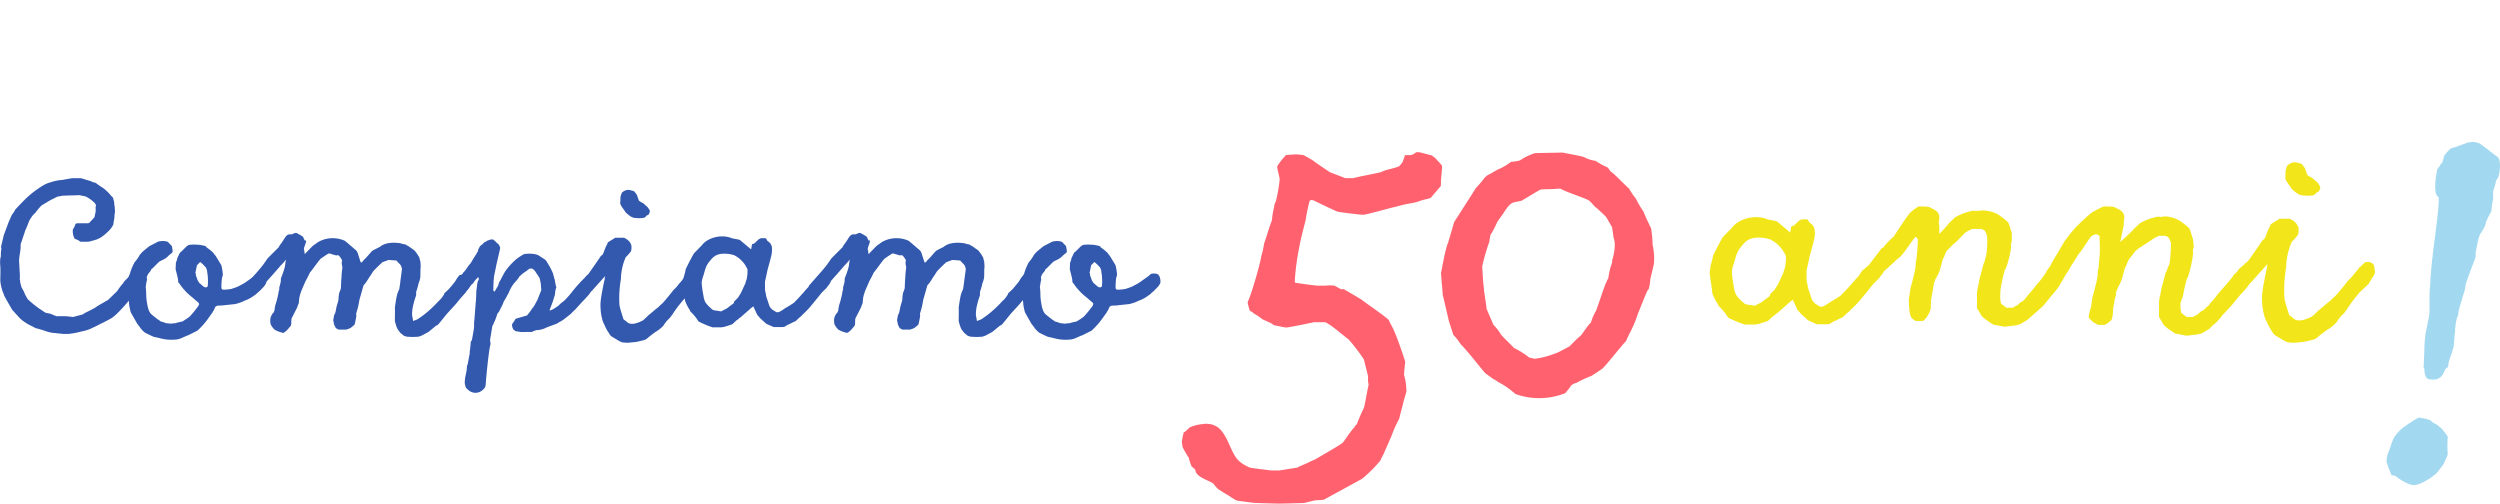 <svg xmlns="http://www.w3.org/2000/svg" xmlns:xlink="http://www.w3.org/1999/xlink" width="701.502" height="141.302" viewBox="0 0 701.502 141.302">
  <defs>
    <clipPath id="clip-path">
      <path id="Tracé_366" data-name="Tracé 366" d="M0,0H369.88V-141.3H0Z" fill="#3359af"/>
    </clipPath>
  </defs>
  <g id="Groupe_225" data-name="Groupe 225" transform="translate(171.622 -193.302)">
    <g id="Groupe_206" data-name="Groupe 206" transform="translate(160 334.604)">
      <g id="Groupe_205" data-name="Groupe 205" clip-path="url(#clip-path)">
        <g id="Groupe_191" data-name="Groupe 191" transform="translate(73.036 -94.611)">
          <path id="Tracé_352" data-name="Tracé 352" d="M0,0C0-.332-.993-1.327-1.324-1.66A5.2,5.2,0,0,0-3.146-3.154c-.166,0-2.486-.666-3.315-.833H-7.29a3.2,3.2,0,0,1-1.493.828l-1.658,0a7.717,7.717,0,0,1-.5,1.491c0,.5-1,1.491-1.163,1.657a18.046,18.046,0,0,1-2.819.825,13.045,13.045,0,0,0-2.321.827c-1.327.33-6.633,1.319-7.629,1.649l-2.32,0L-31.5,1.621c-.5-.332-4.473-2.989-4.8-3.321-.5-.332-2.651-1.495-2.651-1.495-.166,0-1.492-.167-1.989-.168-.663,0-2.653.162-2.819.162a17.416,17.416,0,0,0-2.49,3.147c-.166.5.824,3.649.659,3.814a42.277,42.277,0,0,1-1,5.8c0,.165-.665,1.325-.5,1.657a21.842,21.842,0,0,0-.668,3.978c-.332.5-1.83,5.634-2.162,6.3a31.534,31.534,0,0,1-.834,3.813c-.334,2.155-2.831,10.938-3.828,12.761a13.921,13.921,0,0,0,.66,2.488c.167,0,1,.5.994.663a16.112,16.112,0,0,1,2.486,1.662c.662.332,3.148,1.329,3.147,1.661.83.167,3.315.667,3.481.667.829,0,7.13-1.318,7.794-1.483l3.15,0c1.326.333,5.632,4.151,6.626,4.815a50.5,50.5,0,0,1,4.3,5.642l1.155,4.644,0,1.326c0,.166.165,1.161.165,1.161-.333,1.159-1,5.469-1.334,6.463a48.192,48.192,0,0,0-2,4.641c-.166,0-.664.662-.664.827-.83.662-2.989,4.142-3.321,4.307-.166.331-5.64,3.475-7.631,4.633l-1.493.662c-.829.5-3.483,1.488-3.484,1.653l-5.14.824-2.321,0c-1.16-.167-5.636-.67-5.967-.836a10.5,10.5,0,0,1-2.817-1.661c-2.484-1.992-3.141-7.3-6.122-9.623a6.151,6.151,0,0,0-1.824-.831,12.746,12.746,0,0,0-1.492-.167l-1.491.164a10.831,10.831,0,0,0-2.986.825c-.166,0-1.162,1.159-1.825,1.49,0,.166-.333,1.326-.334,1.657,0,0-.167.995-.167,1.161a3.715,3.715,0,0,1,.165,1.16,30.748,30.748,0,0,0,1.82,3.153,10.93,10.93,0,0,0,.826,2.488c.165,0,.828.663.994.829,0,2.156,4.472,3.156,5.134,3.985a10.773,10.773,0,0,0,1.325,1.494c.331.166,2.319,1.5,2.485,1.5a30.791,30.791,0,0,0,2.651,1.661c1.326.167,4.641.668,5.305.669.165,0,4.972.171,6.631.173,1.823,0,6.465-.158,6.962-.157l2.654-.66c.5-.165,2.985-.162,2.985-.328l10.617-5.791a37.587,37.587,0,0,0,5.145-5.133,15.282,15.282,0,0,1,.831-1.657l2.327-5.3a30.6,30.6,0,0,1,2.161-4.805c0-.331,1-3.812,1.166-4.64s1-3.149.832-3.316a16.978,16.978,0,0,0-.658-4.311c0-.995.336-3.646.336-3.646,0-.167-2.478-7.8-3.8-10.118a15.357,15.357,0,0,1-.827-1.659c-1.158-1.161-6.791-4.981-7.785-5.812l-4.805-2.824h-.828l-1.822-1a12.435,12.435,0,0,0-2.487,0l-2.321,0c-1.99-.167-6.3-.836-6.3-.836v-.829a68.5,68.5,0,0,1,1.337-9.614c0-.5,1.5-6.464,1.666-6.961a48.154,48.154,0,0,1,1.167-5.635,1.663,1.663,0,0,0,.5-.166,3.731,3.731,0,0,1,.663.167c.332.166,6.131,2.992,6.794,3.157,1,.168,6.133.837,7.128.838,1.326-.164,8.292-2.146,9.287-2.311A35.391,35.391,0,0,1-8.3,10.269a12.266,12.266,0,0,0,2.322-.66c.332-.166,2.819-.66,2.819-.826L-.338,5.47a21.269,21.269,0,0,1,.17-3.149S0,.165,0,0" fill="#ff626e"/>
        </g>
        <g id="Groupe_192" data-name="Groupe 192" transform="translate(131.678 -77.234)">
          <path id="Tracé_353" data-name="Tracé 353" d="M0,0S-1.723-3.449-2.076-4.6A30.809,30.809,0,0,1-4.3-8.375a16.383,16.383,0,0,1-1.876-2.784c-1.01-.811-4.056-4.07-5.063-4.714-.166,0-.85-1.145-.85-1.145a23.664,23.664,0,0,1-3.519-1.924,9.062,9.062,0,0,1-3-.939c-.337-.325-5.66-1.22-6.16-1.376l-7.791.146a16.728,16.728,0,0,0-4.272,2.069,12.714,12.714,0,0,1-2.481.379,15.3,15.3,0,0,1-3.443,2.054c-.166,0-2.462,1.373-2.462,1.373a3.92,3.92,0,0,0-1.473,1.023,33.984,33.984,0,0,1-2.433,2.864L-55.25-1.783l-1.714,5.836c-.8,1.673-1.84,7.994-2,8.494,0,0,.21,2.318.222,2.98.184.992.234,3.644.4,3.641l1.622,6.934,1.232,3.791a15.248,15.248,0,0,1,2.038,2.614c2.027,1.952,6.617,8,7.121,8.324.166,0,1.851,1.457,2.686,1.773a11.136,11.136,0,0,0,1.846,1.126,24.232,24.232,0,0,1,3.7,2.75,19.66,19.66,0,0,0,14.089-.264c0-.166,1.461-1.686,1.455-2.017a3.891,3.891,0,0,1,1.642-.861,31.388,31.388,0,0,1,4.11-1.9c1.147-.685,3.111-2.049,3.111-2.049,1.143-1.016,5.19-6.232,6.654-7.752,0,0,.794-1.838,1.276-2.676A34.423,34.423,0,0,0-3.7,23.947c.794-1.838,2.53-6.514,2.859-6.686s.616-2.5.61-2.831S.853,10.1.84,9.436a18.025,18.025,0,0,0-.421-4.8A31.692,31.692,0,0,0,0,0M-11.4,10.992a24.879,24.879,0,0,0-.607,3,5.457,5.457,0,0,0-.478,1c-.485.672-2.519,7.177-3,8.181a15.415,15.415,0,0,0-1.43,3.343c-.494.176-2.426,3.2-2.914,3.7-.657.344-2.769,2.7-3.26,3.046-.494.175-3.118,1.717-3.944,1.9a27.236,27.236,0,0,1-3.462,1.059,20.517,20.517,0,0,1-2.149.373c-.165,0-1.332-.307-1.5-.3A24.063,24.063,0,0,0-38.5,33.554c-.34-.491-3.208-3.091-3.721-3.91a15.858,15.858,0,0,0-2.038-2.615l-1.908-4.441c-.015-.829-.756-4.96-.772-5.789-.193-1.489-.437-5.63-.446-6.127a56.663,56.663,0,0,1,2.025-7,12.32,12.32,0,0,1,.3-1.83,25.237,25.237,0,0,0,1.761-3.349c.157-.5,1.776-2.521,1.936-2.855,2.255-3.525,2.6-2.7,5.076-3.412.329-.172,5.083-3.08,5.249-3.083.494-.175,3.812-.071,4.472-.25l1.161-.022c1.175.808,6.514,2.532,7.687,3.173.331-.006,1.857,1.789,2.026,1.951.335.16,2.7,2.437,3.036,2.763l1.714,2.952c0,.166.375,2.315.384,2.812a6.113,6.113,0,0,1,.372,2.148,15.06,15.06,0,0,1-.748,4.326c.175.494-.463,1.832-.46,2" fill="#ff626e"/>
        </g>
        <g id="Groupe_193" data-name="Groupe 193" transform="translate(347.074 -24.129)">
          <path id="Tracé_354" data-name="Tracé 354" d="M0,0A14.728,14.728,0,0,1,3.31.764a3.609,3.609,0,0,0,1.4,1.019c.128.127.764.382.891.636,0,.127,1.274.891,1.146,1.018,0,.128,1.4,1.655,1.4,2.037a30.752,30.752,0,0,0,0,4.838C8.021,10.822,7,12.985,7,12.985a31.24,31.24,0,0,1-2.164,2.8s-1.274,1.018-1.91,1.4a18.554,18.554,0,0,1-2.673,1.4,6.33,6.33,0,0,1-1.656.382A6.952,6.952,0,0,1-3.692,18.2a14.428,14.428,0,0,1-2.8-1.782c0-.128-1.146-.255-1.146-.255,0-.127-.636-1.527-.764-1.909-.255-.509-.51-1.655-.637-1.783a11.084,11.084,0,0,1,.255-2.037c.51-1.018,1.527-4.582,2.037-5.092A12.788,12.788,0,0,1-4.838,3.183,24.925,24.925,0,0,1-2.292,1.4,18.823,18.823,0,0,1,0,0M1.577-19.008A41.556,41.556,0,0,1,1.9-23.483l.966-4.808c.322-.663,0-7.46.322-8.288C3.51-45.364,5.282-53.985,5.6-60.45v-1.326l-.484-.5c-.8-.994-.483-4.808,0-6.8v-.5a10.015,10.015,0,0,0,1.128-1.657c.484,0,.806-2.155.967-2.322a14.8,14.8,0,0,1,1.611-1.822c.161,0,.484-.332.644-.332.161.165,4.189-1.492,4.511-1.492l1.128-.166c.484,0,2.094.331,2.256.663.161,0,4.511,3.481,4.671,3.481,1.29.829.806,5.968-.322,6.631a8.633,8.633,0,0,1-.322,1.492L20.909-63.6a11.152,11.152,0,0,0,0,2.321,15.152,15.152,0,0,0-.483,3.149c0,.332-1.45,2.487-1.772,4.144-.161.829-1.611,2.487-1.773,3.481-.322.829-.805,3.813-.966,4.476.321,1.327-.484,1.824-2.739,8.62a10.07,10.07,0,0,1-.645,2.818c-.161.828-1.611,4.807-1.45,5.968-.483.331-.805,2.984-.805,3.315-.161.332,0,1.492-.161,1.658,0,.166-.162,1.823-.162,1.988s-.16,1.659-.16,1.824-1.128,3.481-1.45,4.476v.5a3.844,3.844,0,0,1-.161.663s-.322.5-.484.166c0,.331-.161.5-.322.5-.644,2.32-2.256,3.149-4.028,2.817-1.449.167-1.771-1.657-1.771-3.149-.162,0-.323-.5-.162-.829,0-.663.162-3.48.162-4.31" fill="#a2d9f0"/>
        </g>
        <g id="Groupe_202" data-name="Groupe 202" transform="translate(170.356 -56.354)">
          <path id="Tracé_363" data-name="Tracé 363" d="M0,0C0,.086-.336.336-.336.336L-3.1,2.768a5.327,5.327,0,0,0-1.008.84c-.419,0-1.677,1.677-2.1,1.594-.083.083-2.1.671-2.264.755-.252,0-.922.166-1.09.166h-2.852a32.291,32.291,0,0,1-4.278-1.76,1.757,1.757,0,0,1-.5-.336c0-.169-.5-.671-.5-.838A18.415,18.415,0,0,0-19.8.838,1.984,1.984,0,0,0-20.215,0a17.275,17.275,0,0,1-1.258-2.515s-.085-.5-.085-.672-.083-.838-.083-.838c-.084-.672-.671-4.194-.587-4.7.083-.169.168-1.6.336-2.014a20.043,20.043,0,0,0,.587-2.432c.168-.336,1.425-2.937,1.844-3.606.168-.421.84-1.51.923-1.679.42-.336,2.1-2.181,2.433-2.432,1.845-2.6,5.956-3.691,9.059-2.853A4.776,4.776,0,0,1-6.04-23.4c.168.084,2.433.419,2.684.588l1.51,1.258L.336-19.71c.083-.084.251-1.677.419-1.763a2.689,2.689,0,0,0,.755-.25c.083-.169,1.257-1.174,1.257-1.26a7.835,7.835,0,0,1,.84-.419H5.2a4.468,4.468,0,0,1,.5.838,9.094,9.094,0,0,1,1.006.841,5.691,5.691,0,0,1,.5,1.089,8.765,8.765,0,0,1,0,2.1c0,.586-1.258,5.032-1.426,5.62-.168,1.006-.838,3.773-.838,4.025v2.432A5.3,5.3,0,0,0,5.2-5.2a6.775,6.775,0,0,0,.419,1.846l.755,2.262a2.813,2.813,0,0,0,.5.841c.167.083.335.5.5.5l1.342.839h.755A11.692,11.692,0,0,0,11.659-.25,28.222,28.222,0,0,0,14.51-2.012c.085-.084,1.678-1.677,1.762-1.846.168-.084,1.09-1.258,1.258-1.341a33.54,33.54,0,0,1,2.433-2.684,11.764,11.764,0,0,0,1.342-1.51c0-.169,1.257-1.008,1.342-1.174a6.662,6.662,0,0,1,1.342-1.091h.5c.167,0,.5.336.754.336.252.083.587.419.671.419,1.761,1.929,0,2.934-.5,3.858-.084.167-1.51,1.51-1.594,1.593-.419.5-3.775,4.7-4.194,5.116A33.031,33.031,0,0,1,17.194,2.1c0,.167-1.257,1.091-1.342,1.258-.083.083-.67.588-.67.671a16.842,16.842,0,0,0-1.761.839c-.085.083-.672.252-.756.336a5.439,5.439,0,0,0-1.09.671,3.366,3.366,0,0,1-1.091.167h-2.6c-.251-.083-2.18-.922-2.6-1.174L3.439,3.189,2.348,1.929,1.09-.838ZM-15.182-3.187a3.582,3.582,0,0,0,.838,1.594A13.718,13.718,0,0,0-12.331.336,5.277,5.277,0,0,0-11.24.588c.336,0,1.51.25,1.678.25l.923-.5A6.973,6.973,0,0,0-7.3-.419,17.562,17.562,0,0,1-5.621-1.677c.336-.252.336-.755.421-.838a17.757,17.757,0,0,0,1.257-1.26l.923-1.507c.251-.505,1.174-2.6,1.425-3.02a11.811,11.811,0,0,1,.5-1.6c0-.167.168-.922.168-1.174A10,10,0,0,0-.84-12.665v-.42c0-.083-.168-.252-.168-.336a9.316,9.316,0,0,0-4.277-4.36A14.547,14.547,0,0,0-7.13-18.2c-2.768-.252-4.446.084-6.039,2.182-1.678,1.844-1.678,3.27-2.433,5.452a8.082,8.082,0,0,0-.419,1.929,32.86,32.86,0,0,0,.587,4.277c0,.084.084.419.084.586a5.226,5.226,0,0,0,.168.588" fill="#f2e61a"/>
        </g>
        <g id="Groupe_203" data-name="Groupe 203" transform="translate(257.513 -74.973)">
          <path id="Tracé_364" data-name="Tracé 364" d="M0,0C-.5-.755-1.259-.838-2.516.167-2.6.25-5.285,4.361-5.368,4.361c-.587.5-2.014,3.187-2.265,3.355L-8.639,9.477a24.138,24.138,0,0,0-1.678,2.769,17.376,17.376,0,0,0-1.006,1.677,20.334,20.334,0,0,1-1.846,2.349l-2.684,3.272L-20.215,23.4l-2.1,1.258a12.54,12.54,0,0,1-1.845.419c-.587,0-2.1.252-2.265.252a3.486,3.486,0,0,1-1.174-.169l-2.265-.419c-1.174-.838-2.852-1.76-3.524-2.851l-.083-.252-.923-1.51V15.769c0-.083.168-.924.168-1.174.168-.336.5-2.6.587-2.853.168-.336.923-3.523,1.091-4.026a5.918,5.918,0,0,0,.5-1.593,7.879,7.879,0,0,0,.419-2.434A22.894,22.894,0,0,0-31.539.336v-.5A1.2,1.2,0,0,1-31.707-.5a3.021,3.021,0,0,0-.67-1.257l-.84-.336h-2.431A9.048,9.048,0,0,0-37.83-.924l-2.264,2.348-1.007.841-1.845,1.844a13.555,13.555,0,0,0-.671,1.678,2.489,2.489,0,0,0-.5,1.091l-.67,2.515a13.512,13.512,0,0,1-1.091,2.349c-.671.924-.839,3.189-1.09,4.446a11.091,11.091,0,0,0-.336,2.013,6.323,6.323,0,0,1-.084,1.257c.336,1.091-1.174,3.775-2.181,4.28h-2.012s-.672-.419-.755-.505c-.84-.419-1.174-2.265-1.174-5.787.083-.336.419-2.515.419-2.851.168-.419,1.174-4.363,1.257-4.866a11.161,11.161,0,0,0,.253-2.348c0-.084.167-.755.167-.755.084-.672.335-3.187.335-3.692A15.977,15.977,0,0,0-51,.755l-.587-.672c-1.007,1.008-3.356,4.866-4.613,5.871-.085.084-.085.084-.168.084-.587.5-3.439,3.188-3.692,3.355-2.1,1.763-3.271,4.278-5.787,4.194a3.984,3.984,0,0,1-.839-.671l-.839-.922a3.658,3.658,0,0,1-.084-.419,1.93,1.93,0,0,1,.084-.336,6.509,6.509,0,0,1,.839-1.51c.084-.167,1.762-1.427,2.013-1.76l3.439-4.53c0-.086.419-.252.5-.252A19.086,19.086,0,0,1-57.876.167c.335-.336,4.445-6.962,5.116-7.129a12.744,12.744,0,0,1,1.93-1.426H-49.4c.084,0,1.761,0,2.1.419,1.342.672,2.852,1.174,2.181,3.942a11.09,11.09,0,0,1,.084,3.355,34.7,34.7,0,0,0,2.936-3.186l1.593-1.51a16.351,16.351,0,0,1,3.02-1.343l1.51-.42c.083,0,.419-.083.587-.083a4.765,4.765,0,0,1,.587.083c.168,0,2.265-.166,2.348-.166a22.983,22.983,0,0,1,2.35.419l.838.336a6.268,6.268,0,0,1,1.426.838,16.813,16.813,0,0,1,2.1,1.677c.419.419.923,2.684,1.09,2.936a24.554,24.554,0,0,1,0,2.515l-.251.755c.419.924-1.091,6.8-1.678,7.214a48,48,0,0,0-1.091,4.866,8.262,8.262,0,0,0-.167,1.846,9.87,9.87,0,0,0,.167,2.684c.085.167,1.427,1.091,1.51,1.257a12.421,12.421,0,0,1,1.762,0l.42-.252a3.929,3.929,0,0,1,.838-.419l.923-.839.755-.419c.168-.083.922-1.091,2.013-2.348l1.845-2.265A24.294,24.294,0,0,0-15.1,10.232a9.153,9.153,0,0,1,1.174-1.76A27.132,27.132,0,0,1-12.078,5.2l2.012-3.439A3.712,3.712,0,0,1-9.394.838,29.382,29.382,0,0,1-6.04-3.189C-5.7-3.523-2.349-6.8-1.678-6.962A27.943,27.943,0,0,1,1.09-8.388H2.516c.084,0,1.762,0,2.1.419C5.955-7.3,7.465-6.8,6.794-4.027c.251.252-.923,5.2-1.006,5.62.755-.671,3.354-3.02,3.941-3.774l1.6-1.51a16.366,16.366,0,0,1,3.018-1.342l1.51-.421c.085,0,.421-.083.588-.083a4.8,4.8,0,0,1,.587.083c.167,0,1.51-.167,1.594-.167a18.525,18.525,0,0,1,2.1.42l.839.335a6.274,6.274,0,0,1,1.425.839,16.394,16.394,0,0,1,2.1,1.679C25.5-1.929,26,.336,26.17.586A15.675,15.675,0,0,1,26.421,3.1l-.251.755c.419.922-1.091,7.634-1.678,8.053a47.763,47.763,0,0,0-1.09,4.863c-.168.422-.671,1.846-.671,1.932a9.842,9.842,0,0,0,.167,2.681c.084.169,1.427,1.091,1.51,1.26a12.42,12.42,0,0,1,1.762,0l.419-.252a3.917,3.917,0,0,1,.839-.42l.922-.838.755-.419c.336-.169,1.007-1.007,1.342-1.174a4.921,4.921,0,0,0,.672-.838,19.6,19.6,0,0,0,2.012-2.434c.587-.756,3.943-4.361,4.362-5.2A5.227,5.227,0,0,1,38.667,9.9c0-.588,1.93-1.929,2.014-2.1-.084-.084.251-.336.336-.336a6.3,6.3,0,0,1,1.425-.838H43.2c.336.083.839.671,1.258.838a5.682,5.682,0,0,1,.168,1.174,2.542,2.542,0,0,1,.168,1.26,29.118,29.118,0,0,0-1.845,2.348c-.168.251-1.175,1.425-1.259,1.677a24.854,24.854,0,0,1-2.1,2.349l-2.684,3.272-2.6,2.767a2.352,2.352,0,0,1-.672.839,10.984,10.984,0,0,1-2.013,1.929l-.755.838-2.1,1.26a12.54,12.54,0,0,1-1.845.419c-.588,0-2.1.25-2.265.25a3.525,3.525,0,0,1-1.174-.167l-2.265-.419c-1.174-.838-2.852-1.762-3.523-2.853l-.084-.25-.922-1.51V18.284c0-.083.168-.922.168-1.174.167-.336.5-2.6.587-2.851.167-.336.922-3.523,1.09-4.027a6.469,6.469,0,0,0,.671-1.594,3.544,3.544,0,0,0,.5-1.593c.168-.755.336-4.194.336-4.78V1.76a1.2,1.2,0,0,1-.168-.336A3.022,3.022,0,0,0,19.208.167l-.839-.336H16.775A9.053,9.053,0,0,0,14.6,1L10.988,3.353l-1.007.841L8.136,6.626A13.4,13.4,0,0,0,7.465,8.3a2.5,2.5,0,0,0-.5,1.091L6.29,11.911A13.575,13.575,0,0,1,5.2,14.259c-.168.5-.672,1.677-.672,1.677-.084.083.252.252.168.336a10.215,10.215,0,0,0-.587,2.434,11.078,11.078,0,0,0-.336,2.012,6.4,6.4,0,0,1-.083,1.257,3.653,3.653,0,0,1-.42,1.594,6.173,6.173,0,0,0-.923.755c-.251.083-.754.5-.839.5H-.5s-.671-.419-.755-.5c-.335,0-.922-.672-1.09-.755a6.165,6.165,0,0,1-.671-.755v-.5a13.63,13.63,0,0,1,.587-2.348c.084-.336.419-2.517.419-2.853.168-.419,1.175-4.361,1.259-4.864A11.172,11.172,0,0,0-.5,9.9c0-.086.168-.755.168-.755C-.252,8.472,0,5.954,0,5.452A16.213,16.213,0,0,0,.084,3.27Z" fill="#f2e61a"/>
        </g>
        <g id="Groupe_204" data-name="Groupe 204" transform="translate(303.245 -59.54)">
          <path id="Tracé_365" data-name="Tracé 365" d="M0,0C0-.5.923-5.452,1.258-6.626a3.11,3.11,0,0,1,.167-1.091L-2.937-2.851-4.279-1.846c-.083,0,.085.169-.166.169a10.581,10.581,0,0,0-1.091.167C-7.214-2.013-8.305-2.1-6.963-4.7A13.458,13.458,0,0,0-5.536-6.376a5.011,5.011,0,0,1,.755-1.088c.67-.924,4.613-6.545,4.7-6.795A6.267,6.267,0,0,0,.67-14.93l1.007-2.6a4.363,4.363,0,0,0,.587-1.258l.335-.252,2.182-1.341H7.632s.672.336.923.5a4.42,4.42,0,0,1,.923.839,4.554,4.554,0,0,1,.587,1.091,5.162,5.162,0,0,1-.084,2.012A13.755,13.755,0,0,1,8.22-13.923,18.772,18.772,0,0,0,6.626-6.711a37.1,37.1,0,0,0-.5,8.388,6.546,6.546,0,0,1,.084.755,5.176,5.176,0,0,1,.251.924l1.007,3.27,1.09.838c1.007,1.091,2.936.841,5.453-.5l1.676-1.594c.336-.252,2.937-2.517,3.273-2.684A13.882,13.882,0,0,1,20.3,1.427c.587-.589,3.186-3.692,3.606-4.364A13.284,13.284,0,0,0,25.75-4.949c.084-.167,1.342-1.427,1.342-1.677,0-.085.336-.336.419-.336a16.24,16.24,0,0,1,1.343-1.257H29.86c.588,0,.839.25,1.342.755a5.563,5.563,0,0,1,.252,1.257s0,.336.084.42v.335c0,.084-.084.755-.252.839,0,.083-1.174,1.846-1.51,2.517L27.176.336l-.671.838a38.076,38.076,0,0,0-2.6,3.523c0,.083-1.007,1.343-1.007,1.426a10.293,10.293,0,0,0-2.012,2.349,3.816,3.816,0,0,1-.755.838A11.143,11.143,0,0,1,17.949,10.9c-.419.336-2.348,1.763-2.516,2.015l-.755.5c-.5.166-2.935.755-3.187.755l-2.684.252s-1.51-.086-1.845-.169l-.923-.419c-.5-.336-2.432-1.427-2.6-1.594-.336-.169-.755-1.007-.84-1.09A13.35,13.35,0,0,1,1.174,8.472a6.6,6.6,0,0,1-.755-1.93,16.634,16.634,0,0,1-.5-2.936v-.25A13.327,13.327,0,0,1,0,0M6.458-33.719a7.145,7.145,0,0,1,.5-1.594,3.712,3.712,0,0,1,1.51-.838,4.586,4.586,0,0,1,.586-.086c.168,0,.5.086.587.086.336.083,1.175.336,1.259.336a7.364,7.364,0,0,1,1.007,1.257l.67,1.929a12.775,12.775,0,0,0,1.427.839l1.425,1.257.587.841a1.02,1.02,0,0,1,.168.419v.336a8.366,8.366,0,0,1-.336.838l-.755.419-.251.336a2.339,2.339,0,0,1-.755.419s-1.006.084-1.426.084-1.342-.084-1.426-.084a3.207,3.207,0,0,1-1.258-.419,8.951,8.951,0,0,1-1.929-1.593c0-.169-1.342-1.846-1.51-2.351l-.167-.5a17.844,17.844,0,0,0,.083-1.929" fill="#f2e61a"/>
        </g>
      </g>
    </g>
    <g id="Groupe_224" data-name="Groupe 224" transform="translate(-447.35 50)">
      <g id="Groupe_216" data-name="Groupe 216" transform="translate(275.728 193.303)">
        <path id="Tracé_355" data-name="Tracé 355" d="M.04,9.267C.11,9.123-.1,7.418-.031,7.277A4.685,4.685,0,0,1,.181,5.571,9.343,9.343,0,0,1,.325,3.44S.181,2.871.253,2.8C.325,2.373.893.242.963-.255L2.1-3.313c.213-.64,1.068-2.487,1.138-2.7a6.151,6.151,0,0,0,.924-1.421c.282-.357,2.131-2.275,2.556-2.7a27.523,27.523,0,0,1,5.758-4.406,8.873,8.873,0,0,1,1.7-.64,10.439,10.439,0,0,1,1.634-.426c.357-.143,1.708-.213,1.991-.284.64-.141,2.346-.426,2.416-.426h2.415c.072,0,1.778.568,2.418.71a6.887,6.887,0,0,1,.994.426,3.216,3.216,0,0,1,.781.212,22.124,22.124,0,0,0,2.062,1.421,13.786,13.786,0,0,1,1.847,1.708,6.068,6.068,0,0,0,.924,1,5.947,5.947,0,0,0,.284,1.065s.072,1,.144,1.279c.071.426.071,1.35.141,1.421a12.336,12.336,0,0,0-.213,2.063,16,16,0,0,0-.285,1.7,6.394,6.394,0,0,1-1.207,1.706A14.217,14.217,0,0,1,28.536.1a5.493,5.493,0,0,1-1.352.713c0,.071-.638.212-.851.282a15.038,15.038,0,0,1-1.706.428H22.565a1.708,1.708,0,0,1-.64-.428c-.212-.141-.71-.212-.781-.356-.569.144-1.065-2.485-.64-2.912l.141-.143v-.141c.144,0,.356-.713.428-.925.071-.141.426-.282.426-.282h3.127a.85.85,0,0,0,.568-.357l1.138-1.209a1.34,1.34,0,0,0,.213-.64,6.138,6.138,0,0,1,.212-.922,6.011,6.011,0,0,0,0-1.138,1.664,1.664,0,0,1,.143-.781,5.171,5.171,0,0,1-.354-.638c-.143-.071-.853-.782-1-.853a11.662,11.662,0,0,0-1.206-.784c-.074-.141-.569-.212-.64-.282-.215,0-1.279-.284-1.635-.284,0,0-1.493.071-2.062.071s-2.274.072-2.415.072c-.071,0-1.209.212-1.563.282l-1,.5a18.374,18.374,0,0,0-2.274,1.279c-.213.071-.924.568-1.209.709A21.939,21.939,0,0,0,9.775-6.51,4.568,4.568,0,0,0,8.637-5.161c-.141.071-.5.856-.566.927A28.1,28.1,0,0,1,7-1.607a6.648,6.648,0,0,0-.212.71c-.215.5-.855,2.629-1.068,3.058A11.869,11.869,0,0,1,5.512,4.79c-.071.423-.213,1.491-.213,1.7-.072.144.213,3.7.213,5.046,0,0,0,.357-.071.357v.141c.141.071.141.64.141.71a10.839,10.839,0,0,0,.426,1.632,11.293,11.293,0,0,1,.924,1.849c.071.215.71,1.279.782,1.421A32.5,32.5,0,0,0,10.556,20a2.63,2.63,0,0,1,.284.213c.426.215,1.635,1.137,1.849,1.207a12.213,12.213,0,0,0,1.421.287,13.121,13.121,0,0,0,1.7.71h2.418c.64,0,2.06.212,2.2.212l2.7-.71a7.666,7.666,0,0,1,1.209-.71c.212-.071,2.131-1.068,2.415-1.279.64-.5,3.412-1.99,3.553-2.131L32.8,15.377a18.549,18.549,0,0,1,1.846-2.418c-.071-.071.144-.282.215-.353.143-.216,1.634-1.637,1.777-1.849l.282-.287c.074-.071.855-.282,1-.353.072,0,.357-.071.5-.071a4.055,4.055,0,0,1,.5.071,1.116,1.116,0,0,1,.426.353,2.5,2.5,0,0,1,.5.641c.072.215-.071.784,0,1.066a4.578,4.578,0,0,1,.143.5c0,.141-.71,1.063-.71,1.209l-1.634,2.059-1.708,2.272a43.923,43.923,0,0,1-3.481,3.768l-.853.71c-.569.5-4.334,2.275-4.406,2.346l-1.918.924a10.742,10.742,0,0,1-2.416.71,23.948,23.948,0,0,1-3.7.71H17.8c-.426,0-2.487-.284-2.985-.284a11.5,11.5,0,0,1-1.846-.426,29.269,29.269,0,0,0-3.058-.924l-2.2-1.137-1-.64a12.831,12.831,0,0,1-1.206-.993l-2.2-2.418c-.071-.212-1.493-2.559-1.919-3.41a3.221,3.221,0,0,1-.426-1,8.1,8.1,0,0,1-.5-1.35A11.274,11.274,0,0,1,.04,12.677c-.071-.287.071-3.058,0-3.41" transform="translate(0.07 16.316)" fill="#3359af"/>
      </g>
      <g id="Groupe_217" data-name="Groupe 217" transform="translate(311.428 210.924)">
        <path id="Tracé_356" data-name="Tracé 356" d="M.283,3.295A14.066,14.066,0,0,1,1.205.882l.357-.71A10.661,10.661,0,0,0,3.054-1.963l.64-.71c.284-.284,1.777-1.491,2.06-1.7L7.816-5.444a2.42,2.42,0,0,1,.851-.287c.072,0,.64-.071.853-.071s.71.071.71.071c.143,0,.71.146.782.287.212.282,1,.993,1,1.066a5.282,5.282,0,0,1,.141.781,2.261,2.261,0,0,1,.071.924s-.212.285-.282.285l-.855.71C10.09-.544,8.951-.4,8.385.1,8.17.242,6.607,1.945,6.322,2.086a.628.628,0,0,0-.212.428c-.072.141-.712.851-.853,1.138-.071.212-.284.64-.284.71s.071.568.071.71c0,0,0,.285-.071.285C4.9,5.57,4.688,7.132,4.688,7.2a15.021,15.021,0,0,1,.143,2.275A14.9,14.9,0,0,0,5.116,11.9a8.534,8.534,0,0,0,.425,1.7,4.571,4.571,0,0,0,.569,1c.284.284,1.562,1.279,1.919,1.562,0,0,.781.5.922.64a7.479,7.479,0,0,1,1.35.428c.213.071.924.071,1.068.141h.64c.212-.071.994-.071,1.135-.141.569-.216,1.919-.428,1.919-.5a21.613,21.613,0,0,0,1.919-1.279,29.1,29.1,0,0,0,2.344-2.841c.143-.071.284-.568.354-.71a.74.74,0,0,1-.071-.215V11.61c-.071,0-.284-.284-.5-.428L17.622,9.9a14.2,14.2,0,0,1-1.849-1.7,14.836,14.836,0,0,1-1.634-2.06l-.213-.215c-.143-.141-.143-.64-.143-.71,0-.425-.64-2.771-.71-3.128,0-.141.071-1.279.071-1.773L13.5-.614c-.071-.141.143-.568.213-.71l.5-1.063s.212-.285.282-.285c.5-.428,1.634-1.634,1.778-1.7a2.783,2.783,0,0,1,.64-.356c.071,0,.994-.071,1.35-.071.425,0,1.419.071,1.493.071a14.084,14.084,0,0,1,1.7.356s.356.284.285.354a11.778,11.778,0,0,1,1.7,1.35c.141,0,.569.781.853,1l1.635,2.7c0,.071.638,2.7.284,3.127,0,.072-.213.569-.143.64a15.668,15.668,0,0,0-.141,2.06v.64c.071.071.284.353.354.353H27a17.253,17.253,0,0,0,1.775-.212c.074-.071.925-.282,1-.356a6.181,6.181,0,0,0,1.422-.64,10.612,10.612,0,0,0,1.7-.994l2.418-1.706c0-.141.638-.569.781-.569a3.463,3.463,0,0,1,1.207,0,2.946,2.946,0,0,1,.568.216c.074.141.428.568.428.64s.212.851.212.993v.5a1.349,1.349,0,0,1-.212.638l-.5.71c-.213.143-1.065,1.138-1.279,1.279-.141.071-1.135,1.068-1.278,1.068A9.99,9.99,0,0,1,33.4,10.542a4.118,4.118,0,0,1-.853.357,12.062,12.062,0,0,1-2.772,1l-2.7.284a12.771,12.771,0,0,1-2.131.141,1.758,1.758,0,0,0-.64.285c-.143.072-.284.569-.356.71l-.568.994s-.143.285-.215.285l-.994,1.421a21.843,21.843,0,0,1-2.984,3.34l-2.132,1.068a3.085,3.085,0,0,1-.851.353l-1.565.71a8.65,8.65,0,0,1-1.278.357c-.071,0-1.138.071-1.494.071-.425,0-1.278-.071-1.35-.071a20.619,20.619,0,0,1-2.628-.569,4.673,4.673,0,0,1-1.35-.357c-.285-.141-1.706-.781-2.132-1.063a6.654,6.654,0,0,1-1.421-1.566l-.71-.922L1.348,15.73.71,14.6a3.365,3.365,0,0,1-.426-1.279A8.788,8.788,0,0,1,0,11.469l-.428-2.2C-.5,8.482-.5,7.842-.5,7.2l.071-1.065A7.65,7.65,0,0,1,.283,3.295m18.475.5.5,1.421.425.71,1.068.925a1.452,1.452,0,0,0,.64.354h.284c.072,0,.426-.213.426-.354,0-.215.071-1.137.071-1.421,0-.071-.071-1.137-.071-1.424-.071-.423-.213-1.491-.213-1.562-.071-.212-.285-.922-.5-1A8.541,8.541,0,0,0,19.966.1l-.924.927a2.487,2.487,0,0,1-.143.71,9,9,0,0,1-.284,1.35,1.761,1.761,0,0,1,.143.356Z" transform="translate(0.499 5.801)" fill="#3359af"/>
      </g>
      <g id="Groupe_218" data-name="Groupe 218" transform="translate(344.461 208.646)">
        <path id="Tracé_357" data-name="Tracé 357" d="M15.238,8.96c0-.781.071-3.41,0-3.766.071-.5.354-2.488.5-3.058a7.888,7.888,0,0,1,.71-2.06c.071-.212.213-1.421.284-1.777,0-.354.5-3.622.5-4.05,0,0-.212-.569-.212-.64,0-.353-1.209-1.35-1.35-1.632-.215,0-1.849-.141-2.132-.141,0,0-.64.141-.64.212-.141,0-.855.353-1.066.353C11.685-7.524,9.7-5.61,9.2-5.04c-.213.285-.924,1.494-1.137,1.706A16.25,16.25,0,0,1,7-1.7c-.071.144-.569.638-.569.713L5.361,2.776c-.071.144-.284,1.565-.354,1.778a14.131,14.131,0,0,1-.428,1.635l-.212.71A2.921,2.921,0,0,1,4.3,8.25a17.232,17.232,0,0,1-.356,1.7,10.645,10.645,0,0,1-1.209,1,8.18,8.18,0,0,1-1.209.426H-.536l-.784-.426-.5-1c0-.071-.144-.781-.215-1.063a3.3,3.3,0,0,1,.144-1s.071-.5.071-.569A3.074,3.074,0,0,0-1.32,5.9L-1.1,4.839l.5-1.706a17.658,17.658,0,0,1,.212-2.06A7.631,7.631,0,0,0,.1-.277c0-.146.071-2.06.141-2.774A26.553,26.553,0,0,1,.529-6.1,6.517,6.517,0,0,1,.316-7.74H.458c-.071-.141,0-.353-.071-.423A4.951,4.951,0,0,0-.536-9.443a.718.718,0,0,0-.285-.075,2.926,2.926,0,0,0-.354.075c-.215,0-2.062-.64-2.132-.569A22.715,22.715,0,0,0-5.654-8.451c-.64.71-2.487,3.34-2.913,3.768-.071.141-.853,1.777-1.209,2.346L-10.982.433l-.428,1.279a11.022,11.022,0,0,0-.284,2.131l-.5,1.35L-13.754,8.25a10.066,10.066,0,0,0-.071,1.421c0,.071-.144.64-.144.64-.141.141-.994,1.209-1.206,1.35a3.129,3.129,0,0,1-.925.64c-.071,0-.71-.213-.994-.284a7.1,7.1,0,0,1-1.422-.64,5.417,5.417,0,0,1-1.066-1.424,6.022,6.022,0,0,1-.141-.71V8.6a2.707,2.707,0,0,1,.426-1.35c0-.071.425-.71.569-.71a2.287,2.287,0,0,1,.212-.64,5.5,5.5,0,0,1,.143-1.063c0-.215.569-1.847.569-2.063a19.739,19.739,0,0,0,.426-1.99,2.064,2.064,0,0,1,.213-.71,3,3,0,0,0-.072-.353l.426-1.637a6.536,6.536,0,0,0,.072-1.137A20.625,20.625,0,0,0-15.6-6.39c0-.071.143-.851.143-1.134l.143-.786a15.822,15.822,0,0,1-1.565,1.778c-.071.141-3.907,4.477-4.193,4.76C-21.145-1.627-22-.564-22.21-.564l-.71.569c-1.35,1.209-1.919,1.849-3.624.781a4.417,4.417,0,0,1-.215-.71c-.071-.071,0-.5-.071-.569,0-.071.071-.494.071-.494l3.694-4.194,1.279-1.562,1.35-1.919,3.128-3.128a1.89,1.89,0,0,1,.354-.64c1.635-2.129,1.563-3.127,3.2-2.915.071,0,1.065-.494,1.279-.423a2.232,2.232,0,0,1,.71.353,10.762,10.762,0,0,1,1.207.71l.5,1.068H-9.7c.212.356-.713,2.131-.569,2.487A8.974,8.974,0,0,1-10.06-9.8l1.991-2.06c.071-.071.354-.285.354-.356a12.124,12.124,0,0,0,1.491-1.065c.215,0,.569-.285.64-.285a8.289,8.289,0,0,1,6.752,0c.071,0,2.274,1.919,3.2,2.7a2.692,2.692,0,0,1,.425.71l.853,2.633c.071,0,.071.071.143.071a.253.253,0,0,0,.143-.071,2.466,2.466,0,0,0,.568-.64c.853-.715,2.274-2.559,2.416-2.559.071-.144,1.919-1,2.131-1.138.428-.356,1.991-1.565,5.756-1a8.963,8.963,0,0,0,1.493.356,2.384,2.384,0,0,0,.71.428l1.706,1.206A10.824,10.824,0,0,1,22.132-8.8a8.3,8.3,0,0,0,.282,1.134c0,.216.072,1.209.072,1.279s-.072.855-.072,1c0,.212,0,2.129-.071,2.343a7.478,7.478,0,0,1-.425,1.35,21.037,21.037,0,0,1-.71,2.487v.927c-.074.282-.64,1.847-.64,2.131A10.183,10.183,0,0,0,20.141,5.9a9.638,9.638,0,0,0-.071,1.35,4.522,4.522,0,0,0,.143.781c0,.146.141.786.141.927l.925-.357a1.887,1.887,0,0,0,.64-.353,23.476,23.476,0,0,0,2.7-2.06A33.43,33.43,0,0,0,27.46,3.416a6.728,6.728,0,0,0,1.421-1.7c.285-.216.071-.287.285-.569L30.375.005c.141-.141,1.634-1.919,1.847-2.272A10.047,10.047,0,0,1,33.359-3.9c.071-.071,1.563-.284,1.777-.354a3.847,3.847,0,0,1,.5-.074l.213.074a6.446,6.446,0,0,1,.71.354c.285.212.285.851.356.851a7.844,7.844,0,0,0-.141,1.066,4.417,4.417,0,0,0-.215.71l-.5.927c-.143.212-2.416,3.053-2.629,3.194a29.213,29.213,0,0,1-2.06,2.418L29.877,6.9,27.39,9.952a5.671,5.671,0,0,1-.64.357l-2.062,1.706-1.846.994a9.62,9.62,0,0,1-1,.356c-.072,0-1.207.071-1.634.071-.356,0-1.422-.071-1.493-.071a3.161,3.161,0,0,1-1.065-.356s-.569-.5-.855-.71l-.71-.924a6.051,6.051,0,0,1-.64-1.706,1.025,1.025,0,0,1-.143-.428,1.6,1.6,0,0,0-.071-.282" transform="translate(26.829 15.775)" fill="#3359af"/>
      </g>
      <g id="Groupe_219" data-name="Groupe 219" transform="translate(402.644 210.5)">
        <path id="Tracé_358" data-name="Tracé 358" d="M1.313,14c.071-.282.425-1.919.425-2.2,0-.071.072-.855.072-1l.143-.284c.141-.356.5-2.844.64-3.127-.071-.071,0-.64,0-.71.071-.212.284-2.418.284-2.629l.285-.428C3.232,3.415,3.727.645,3.8,0V-1.419c.074-.282.285-3.053.285-3.41.072-.212.143-2.131.213-2.416.071-.64.141-2.771.141-3.123.074-.146.215-1.849.357-2.347-.072-.071.354-.64.354-.71a1.41,1.41,0,0,1-.072-.356,3.1,3.1,0,0,1-.071-.354l-.71.71a6.588,6.588,0,0,0-.71.993,2.438,2.438,0,0,1-.5.428c-.071.141-1.775,2.2-1.846,2.418a5.165,5.165,0,0,0-.64.64H.033s-.924.5-1.138.282A9.312,9.312,0,0,1-2.17-9.945a1.192,1.192,0,0,0-.141-.353v-.357a4.193,4.193,0,0,1,.354-1.35L.318-14.776c.141,0,.5-.781.781-.925.354-.354,1.278-1.919,1.634-2.131l1.422-2.343c.212-.146.5-.927.64-1,.071-.071.141-.64.212-.71,0-.071.356-.64.356-.71-.071-.071.71-.71.782-.71s.425-.568.568-.568c.143-.072.712-.287.712-.428.071,0,.781-.284,1.065-.354h.64a2.269,2.269,0,0,1,.426.354c.213.141.853.855,1.137,1l.356.71a.711.711,0,0,1,.071.212v.141c-.071.571-1.066,4.549-1.138,5.118l-.568,2.7A38.893,38.893,0,0,0,9.2-10.3l.356.282.994-1.7c0-.075.213-.64.213-.715-.143-.071.141-.212.141-.282.215-.353,1.494-2.912,1.778-3.2a17.9,17.9,0,0,1,3.125-3.34,14.432,14.432,0,0,1,1.494-1,2.449,2.449,0,0,1,.781-.353c.072,0,.924-.071,1.207-.071s1.138.071,1.138.071a5.491,5.491,0,0,1,1.35.353l1.563,1a2.472,2.472,0,0,1,.781.71l.855,1.421a19.049,19.049,0,0,1,.994,2.06s.284,1.209.426,1.565c.071.354.284,1.491.284,1.491a2.666,2.666,0,0,0,.213.71,6.072,6.072,0,0,0-.356,1.637c0,.071-.071.638-.071.638-.141.284-.426,1.421-.568,1.7,0,.215-.853,2.2-.924,2.629A4.767,4.767,0,0,0,26.468-5.4c.071,0,.924-.638,1.066-.71a6.742,6.742,0,0,1,.71-.71c.568-.5.568-.141,2.771-2.769.071,0,.143-.287.213-.287a39.763,39.763,0,0,1,3.34-3.763c.5-.357.925-1.494,2.062-1.279l.781.569a2.618,2.618,0,0,1,.141.64.752.752,0,0,0,.144.353c.071.071.071.287.071.287v1.35l-.356.494a23.021,23.021,0,0,0-1.279,1.919c-.141.144-1.7,1.919-1.847,1.99l-2.06,2.275c-.071.071-1.138,1.068-1.209,1.209L29.025-2.27a6.508,6.508,0,0,1-1.135.71c-.215.071-.853.569-1,.569l-2.7,1a6.4,6.4,0,0,1-2.984.781c-.071,0-.213.143-.284.143a2.326,2.326,0,0,0-.851.356,3.345,3.345,0,0,1-.855,0c-.568,0-2.274.071-2.415,0L15.382,1.07,15.1.786a1.312,1.312,0,0,1-.284-.215,2.114,2.114,0,0,1-.284-.71c-.071-.212-.143-.71,0-.851a15.832,15.832,0,0,0,.924-1.421l3.2-.927a18.169,18.169,0,0,0,1.563-2.131c.284-.071,1.138-1.918,1.279-2.059l1.135-2.841c.072-.287-.141-1.35-.071-1.778-.071-.071-.212-1.138-.354-1.562,0-.216-1.209-1.849-1.279-2.063a7.117,7.117,0,0,0-.781-.71h-.855c-.141.285-1.988,1.421-2.2,1.706,0,.071-.71.569-.64.64-.781,1.35-1.775,1.562-2.984,4.549,0,.071-.212.282-.212.353a17.92,17.92,0,0,1-1.138,1.99,6.594,6.594,0,0,1-.425,1.066l-.855,1.708a5.046,5.046,0,0,1-.5.64A16.96,16.96,0,0,1,9.27-1.061a3.335,3.335,0,0,1-.354.71l-.64,3.978a6.332,6.332,0,0,1,.143,1.138c-.428.922-1.279,9.665-1.35,11.227a2.656,2.656,0,0,1-.284,1,6.392,6.392,0,0,1-.712.71,2.993,2.993,0,0,1-3.766,0c0-.071-.569-.426-.71-.71-.284-.215-.354-1.278-.426-1.348,0,0,.072-1.279.143-1.637" transform="translate(2.311 24.653)" fill="#3359af"/>
      </g>
      <g id="Groupe_220" data-name="Groupe 220" transform="translate(437.937 196.57)">
        <path id="Tracé_359" data-name="Tracé 359" d="M2.321,11.12c0-.423.782-4.618,1.068-5.612a2.651,2.651,0,0,1,.141-.925L-.164,8.707-1.3,9.558c-.071,0,.071.141-.141.141a7.462,7.462,0,0,0-.925.146c-1.421-.428-2.344-.5-1.207-2.7A11.55,11.55,0,0,0-2.369,5.72a4.238,4.238,0,0,1,.64-.922C-1.16,4.017,2.18-.747,2.25-.958a5.1,5.1,0,0,0,.64-.569l.853-2.2A3.742,3.742,0,0,0,4.24-4.8l.284-.213L6.372-6.145H8.787s.569.282.782.426a3.669,3.669,0,0,1,.782.71,3.823,3.823,0,0,1,.5.924,4.385,4.385,0,0,1-.072,1.706,11.715,11.715,0,0,1-1.491,1.7,15.911,15.911,0,0,0-1.35,6.114,31.383,31.383,0,0,0-.428,7.106,5.281,5.281,0,0,1,.074.64,4.376,4.376,0,0,1,.212.781l.853,2.771.924.71c.853.927,2.487.71,4.619-.423l1.421-1.353c.284-.213,2.488-2.131,2.772-2.274a11.8,11.8,0,0,1,1.137-1.066c.5-.5,2.7-3.123,3.056-3.693a11.579,11.579,0,0,0,1.562-1.708c.072-.141,1.138-1.209,1.138-1.421,0-.071.284-.285.354-.285a13.705,13.705,0,0,1,1.138-1.065h.851c.5,0,.71.213,1.138.64a4.743,4.743,0,0,1,.212,1.065s0,.285.072.356V6.5c0,.071-.072.638-.213.709,0,.075-1,1.566-1.279,2.136l-2.2,2.06-.569.71a32.018,32.018,0,0,0-2.2,2.985c0,.071-.853,1.134-.853,1.2A8.776,8.776,0,0,0,20.015,18.3a3.221,3.221,0,0,1-.64.71,9.606,9.606,0,0,1-1.847,1.348c-.356.284-1.99,1.491-2.131,1.7l-.64.426c-.428.143-2.488.64-2.7.64l-2.274.213S8.5,23.272,8.221,23.2l-.784-.353c-.425-.287-2.06-1.209-2.2-1.353-.284-.141-.64-.851-.71-.922A11.483,11.483,0,0,1,3.315,18.3a5.758,5.758,0,0,1-.638-1.637,13.953,13.953,0,0,1-.426-2.488v-.212a11.419,11.419,0,0,1,.071-2.844M7.793-17.442A5.9,5.9,0,0,1,8.221-18.8,3.162,3.162,0,0,1,9.5-19.506a4.011,4.011,0,0,1,.5-.072c.141,0,.426.072.5.072.284.071,1,.285,1.066.285a6.253,6.253,0,0,1,.851,1.063l.569,1.637a10.922,10.922,0,0,0,1.209.71L15.4-14.742l.5.709a.868.868,0,0,1,.144.354v.285c-.074.143-.215.64-.285.71l-.64.354-.213.285a1.979,1.979,0,0,1-.64.354s-.853.071-1.209.071-1.135-.071-1.206-.071a2.722,2.722,0,0,1-1.068-.354,7.528,7.528,0,0,1-1.634-1.35c0-.141-1.137-1.565-1.279-1.988l-.141-.428a15.054,15.054,0,0,0,.071-1.632" transform="translate(4.086 19.578)" fill="#3359af"/>
      </g>
      <g id="Groupe_221" data-name="Groupe 221" transform="translate(467.353 209.625)">
        <path id="Tracé_360" data-name="Tracé 360" d="M6.824,7.37c0,.071-.285.282-.285.282L4.194,9.713a4.491,4.491,0,0,0-.853.71c-.356,0-1.421,1.424-1.777,1.35-.072.074-1.777.569-1.918.64-.215,0-.784.144-.925.144H-3.693a27.538,27.538,0,0,1-3.625-1.494,1.488,1.488,0,0,1-.426-.282c0-.141-.425-.569-.425-.71A15.419,15.419,0,0,0-9.947,8.08a1.641,1.641,0,0,0-.356-.71,14.709,14.709,0,0,1-1.065-2.134s-.071-.425-.071-.569-.072-.71-.072-.71c-.071-.566-.568-3.551-.5-3.98.071-.141.141-1.35.285-1.7a17.062,17.062,0,0,0,.5-2.063c.143-.282,1.209-2.484,1.563-3.053.144-.357.71-1.279.784-1.421.354-.287,1.775-1.849,2.059-2.063,1.565-2.2,5.046-3.125,7.675-2.415a4.064,4.064,0,0,1,.853.284c.143.071,2.059.356,2.274.5l1.279,1.068L7.108-9.33c.071-.071.213-1.421.356-1.491a2.314,2.314,0,0,0,.64-.215c.071-.143,1.065-.994,1.065-1.065a6.944,6.944,0,0,1,.71-.356h1.35a3.718,3.718,0,0,1,.428.71,7.4,7.4,0,0,1,.851.71,4.94,4.94,0,0,1,.428.925,7.468,7.468,0,0,1,0,1.775c0,.5-1.068,4.265-1.209,4.762-.141.851-.71,3.2-.71,3.41V1.9a4.581,4.581,0,0,0,.212,1.068,5.606,5.606,0,0,0,.357,1.562l.637,1.918a2.364,2.364,0,0,0,.428.71c.141.072.285.428.426.428l1.137.71h.64A9.767,9.767,0,0,0,16.7,7.154a23.68,23.68,0,0,0,2.416-1.491c.071-.071,1.421-1.421,1.491-1.562.144-.074.925-1.066,1.068-1.137A27.745,27.745,0,0,1,23.736.687,9.6,9.6,0,0,0,24.871-.591c0-.143,1.068-.853,1.138-.994a5.785,5.785,0,0,1,1.137-.925h.426c.143,0,.426.285.64.285.213.071.5.354.568.354,1.493,1.635,0,2.487-.425,3.268-.072.146-1.279,1.279-1.35,1.353-.356.425-3.2,3.98-3.553,4.332a27.745,27.745,0,0,1-2.06,2.06c0,.146-1.068.927-1.138,1.068-.071.071-.569.5-.569.569a14.285,14.285,0,0,0-1.491.71c-.071.071-.569.212-.64.282a4.7,4.7,0,0,0-.924.569,2.8,2.8,0,0,1-.925.144H13.5c-.212-.074-1.846-.784-2.2-1L9.737,10.07,8.814,9,7.747,6.66Zm-12.862-2.7a3.039,3.039,0,0,0,.71,1.353A11.692,11.692,0,0,0-3.622,7.652a4.479,4.479,0,0,0,.924.213c.284,0,1.278.215,1.421.215L-.5,7.652a5.885,5.885,0,0,0,1.138-.64A15.114,15.114,0,0,1,2.062,5.946c.285-.213.285-.64.356-.71A14.849,14.849,0,0,0,3.484,4.171l.781-1.278c.215-.428,1-2.206,1.209-2.559A9.738,9.738,0,0,1,5.9-1.015c0-.141.141-.781.141-1a8.64,8.64,0,0,0,.072-1.348v-.354c0-.074-.143-.215-.143-.285A7.916,7.916,0,0,0,2.347-7.7,12.474,12.474,0,0,0,.782-8.051C-1.562-8.263-2.982-7.98-4.332-6.2-5.754-4.641-5.754-3.433-6.394-1.585A6.792,6.792,0,0,0-6.749.048a27.573,27.573,0,0,0,.5,3.627c0,.071.071.353.071.5a4.5,4.5,0,0,0,.143.5" transform="translate(12.014 12.976)" fill="#3359af"/>
      </g>
      <g id="Groupe_222" data-name="Groupe 222" transform="translate(502.667 208.646)">
        <path id="Tracé_361" data-name="Tracé 361" d="M15.238,8.96c0-.781.071-3.41,0-3.766.071-.5.354-2.488.5-3.058a7.888,7.888,0,0,1,.71-2.06c.071-.212.213-1.421.284-1.777,0-.354.5-3.622.5-4.05,0,0-.212-.569-.212-.64,0-.353-1.209-1.35-1.35-1.632-.215,0-1.849-.141-2.132-.141,0,0-.64.141-.64.212-.141,0-.855.353-1.066.353C11.685-7.524,9.7-5.61,9.2-5.04c-.213.285-.924,1.494-1.137,1.706A16.25,16.25,0,0,1,7-1.7c-.071.144-.569.638-.569.713L5.361,2.776c-.071.144-.284,1.565-.356,1.778a13.81,13.81,0,0,1-.426,1.635l-.212.71A2.9,2.9,0,0,1,4.3,8.25a17.3,17.3,0,0,1-.354,1.7,10.645,10.645,0,0,1-1.209,1,8.18,8.18,0,0,1-1.209.426H-.536l-.784-.426-.5-1c0-.071-.144-.781-.215-1.063a3.3,3.3,0,0,1,.144-1s.071-.5.071-.569A3.074,3.074,0,0,0-1.32,5.9L-1.1,4.839l.5-1.706a17.658,17.658,0,0,1,.212-2.06A7.629,7.629,0,0,0,.1-.277c0-.146.072-2.06.143-2.774A26.553,26.553,0,0,1,.529-6.1,6.517,6.517,0,0,1,.316-7.74H.458c-.071-.141,0-.353-.071-.423A4.951,4.951,0,0,0-.536-9.443a.718.718,0,0,0-.285-.075,2.926,2.926,0,0,0-.354.075c-.215,0-2.062-.64-2.132-.569A22.715,22.715,0,0,0-5.654-8.451c-.64.71-2.487,3.34-2.913,3.768-.071.141-.853,1.777-1.209,2.346L-10.982.433l-.428,1.279a11.022,11.022,0,0,0-.284,2.131l-.5,1.35L-13.754,8.25a10.066,10.066,0,0,0-.071,1.421c0,.071-.144.64-.144.64-.141.141-.994,1.209-1.206,1.35a3.169,3.169,0,0,1-.925.64c-.071,0-.71-.213-.994-.284a7.1,7.1,0,0,1-1.422-.64,5.417,5.417,0,0,1-1.066-1.424,6.022,6.022,0,0,1-.141-.71V8.6a2.692,2.692,0,0,1,.426-1.35c0-.071.425-.71.569-.71a2.287,2.287,0,0,1,.212-.64,5.5,5.5,0,0,1,.143-1.063c0-.215.569-1.847.569-2.063a19.739,19.739,0,0,0,.426-1.99,2.064,2.064,0,0,1,.213-.71,3,3,0,0,0-.072-.353l.426-1.637a6.536,6.536,0,0,0,.072-1.137A20.625,20.625,0,0,0-15.6-6.39c0-.071.143-.851.143-1.134l.141-.786a15.692,15.692,0,0,1-1.563,1.778c-.071.141-3.907,4.477-4.193,4.76C-21.145-1.627-22-.564-22.21-.564l-.71.569c-1.35,1.209-1.919,1.849-3.624.781a4.417,4.417,0,0,1-.215-.71c-.071-.071,0-.5-.071-.569,0-.071.071-.494.071-.494l3.694-4.194,1.279-1.562,1.35-1.919,3.128-3.128a1.89,1.89,0,0,1,.354-.64c1.634-2.129,1.563-3.127,3.2-2.915.071,0,1.065-.494,1.279-.423a2.249,2.249,0,0,1,.71.353,10.762,10.762,0,0,1,1.207.71l.5,1.068H-9.7c.212.356-.713,2.131-.569,2.487A8.974,8.974,0,0,1-10.06-9.8l1.991-2.06c.071-.071.354-.285.354-.356a12.124,12.124,0,0,0,1.491-1.065c.215,0,.569-.285.64-.285a8.289,8.289,0,0,1,6.752,0c.071,0,2.274,1.919,3.2,2.7a2.692,2.692,0,0,1,.425.71l.853,2.633c.071,0,.071.071.143.071a.253.253,0,0,0,.143-.071,2.461,2.461,0,0,0,.566-.64c.855-.715,2.275-2.559,2.418-2.559.071-.144,1.919-1,2.131-1.138.428-.356,1.991-1.565,5.756-1a8.926,8.926,0,0,0,1.493.356,2.384,2.384,0,0,0,.71.428l1.706,1.206A10.824,10.824,0,0,1,22.132-8.8a8.3,8.3,0,0,0,.282,1.134c0,.216.072,1.209.072,1.279s-.072.855-.072,1c0,.212,0,2.129-.071,2.343a7.478,7.478,0,0,1-.425,1.35,21.037,21.037,0,0,1-.71,2.487v.927c-.074.282-.64,1.847-.64,2.131A10.183,10.183,0,0,0,20.141,5.9a9.638,9.638,0,0,0-.071,1.35,4.522,4.522,0,0,0,.143.781c0,.146.141.786.141.927l.925-.357a1.887,1.887,0,0,0,.64-.353,23.618,23.618,0,0,0,2.7-2.06A33.43,33.43,0,0,0,27.46,3.416a6.728,6.728,0,0,0,1.421-1.7c.285-.216.071-.287.285-.569L30.375.005c.141-.141,1.634-1.919,1.847-2.272A10.047,10.047,0,0,1,33.359-3.9c.071-.071,1.563-.284,1.777-.354a3.847,3.847,0,0,1,.5-.074l.213.074a6.446,6.446,0,0,1,.71.354c.285.212.285.851.356.851a7.844,7.844,0,0,0-.141,1.066,4.417,4.417,0,0,0-.215.71l-.5.927c-.143.212-2.416,3.053-2.629,3.194a29.213,29.213,0,0,1-2.06,2.418L29.877,6.9,27.39,9.952a5.811,5.811,0,0,1-.64.357l-2.062,1.706-1.846.994a9.62,9.62,0,0,1-1,.356c-.072,0-1.207.071-1.634.071-.357,0-1.422-.071-1.493-.071a3.18,3.18,0,0,1-1.066-.356s-.568-.5-.853-.71l-.71-.924a6.051,6.051,0,0,1-.64-1.706,1.025,1.025,0,0,1-.143-.428,1.6,1.6,0,0,0-.071-.282" transform="translate(26.829 15.775)" fill="#3359af"/>
      </g>
      <g id="Groupe_223" data-name="Groupe 223" transform="translate(562.339 210.924)">
        <path id="Tracé_362" data-name="Tracé 362" d="M.283,3.295A13.943,13.943,0,0,1,1.207.882l.356-.71A10.661,10.661,0,0,0,3.054-1.963l.64-.71c.284-.284,1.777-1.491,2.062-1.7l2.06-1.066a2.42,2.42,0,0,1,.851-.287c.072,0,.64-.071.853-.071s.71.071.71.071c.143,0,.71.146.782.287.212.282,1,.993,1,1.066a5.282,5.282,0,0,1,.141.781,2.261,2.261,0,0,1,.071.924s-.212.285-.282.285l-.855.71C10.09-.544,8.951-.4,8.385.1,8.17.242,6.607,1.945,6.323,2.086a.624.624,0,0,0-.213.428c-.072.141-.712.851-.853,1.138-.071.212-.284.64-.284.71s.071.568.071.71c0,0,0,.285-.071.285C4.9,5.57,4.688,7.132,4.688,7.2a15.021,15.021,0,0,1,.143,2.275A14.9,14.9,0,0,0,5.116,11.9a8.534,8.534,0,0,0,.425,1.7,4.571,4.571,0,0,0,.569,1c.284.284,1.562,1.279,1.918,1.562,0,0,.782.5.924.64a7.537,7.537,0,0,1,1.352.428c.212.071.922.071,1.066.141h.64c.212-.071.994-.071,1.135-.141.569-.216,1.919-.428,1.919-.5a21.613,21.613,0,0,0,1.919-1.279,29.1,29.1,0,0,0,2.344-2.841c.143-.071.284-.568.354-.71a.74.74,0,0,1-.071-.215V11.61c-.071,0-.284-.284-.5-.428L17.622,9.9a14.2,14.2,0,0,1-1.849-1.7,14.954,14.954,0,0,1-1.634-2.06l-.213-.215c-.143-.141-.143-.64-.143-.71,0-.425-.64-2.771-.71-3.128,0-.141.071-1.279.071-1.773L13.5-.614c-.071-.141.143-.568.213-.71l.5-1.063s.212-.285.282-.285c.5-.428,1.634-1.634,1.778-1.7a2.783,2.783,0,0,1,.64-.356c.071,0,.994-.071,1.35-.071.425,0,1.419.071,1.493.071a14.084,14.084,0,0,1,1.7.356s.356.284.285.354a11.778,11.778,0,0,1,1.7,1.35c.141,0,.569.781.853,1l1.635,2.7c0,.071.638,2.7.282,3.127,0,.072-.212.569-.141.64a15.668,15.668,0,0,0-.141,2.06v.64c.071.071.282.353.354.353H27a17.2,17.2,0,0,0,1.775-.212c.074-.071.925-.282,1-.356a6.181,6.181,0,0,0,1.422-.64,10.612,10.612,0,0,0,1.7-.994l2.416-1.706c0-.141.64-.569.782-.569a3.472,3.472,0,0,1,1.209,0,2.976,2.976,0,0,1,.566.216c.074.141.428.568.428.64s.212.851.212.993v.5a1.349,1.349,0,0,1-.212.638l-.5.71C37.59,7.2,36.737,8.2,36.522,8.341c-.141.071-1.135,1.068-1.278,1.068A9.99,9.99,0,0,1,33.4,10.542a4.118,4.118,0,0,1-.853.357,12.062,12.062,0,0,1-2.772,1l-2.7.284a12.771,12.771,0,0,1-2.131.141,1.758,1.758,0,0,0-.64.285c-.143.072-.284.569-.354.71l-.569.994s-.143.285-.213.285l-1,1.421a21.843,21.843,0,0,1-2.984,3.34l-2.132,1.068a3.085,3.085,0,0,1-.851.353l-1.565.71a8.65,8.65,0,0,1-1.278.357c-.071,0-1.138.071-1.494.071-.425,0-1.278-.071-1.35-.071a20.676,20.676,0,0,1-2.628-.569,4.673,4.673,0,0,1-1.35-.357c-.285-.141-1.706-.781-2.132-1.063a6.654,6.654,0,0,1-1.421-1.566l-.71-.922L1.348,15.73.71,14.6a3.365,3.365,0,0,1-.426-1.279A8.788,8.788,0,0,1,0,11.469l-.428-2.2C-.5,8.482-.5,7.842-.5,7.2l.071-1.065A7.65,7.65,0,0,1,.283,3.295m18.475.5.5,1.421.425.71,1.068.925a1.452,1.452,0,0,0,.64.354h.282c.074,0,.428-.213.428-.354,0-.215.071-1.137.071-1.421,0-.071-.071-1.137-.071-1.424-.071-.423-.213-1.491-.213-1.562-.071-.212-.285-.922-.5-1A8.541,8.541,0,0,0,19.966.1l-.924.927a2.487,2.487,0,0,1-.143.71,9,9,0,0,1-.284,1.35,1.761,1.761,0,0,1,.143.356Z" transform="translate(0.499 5.801)" fill="#3359af"/>
      </g>
    </g>
  </g>
</svg>
